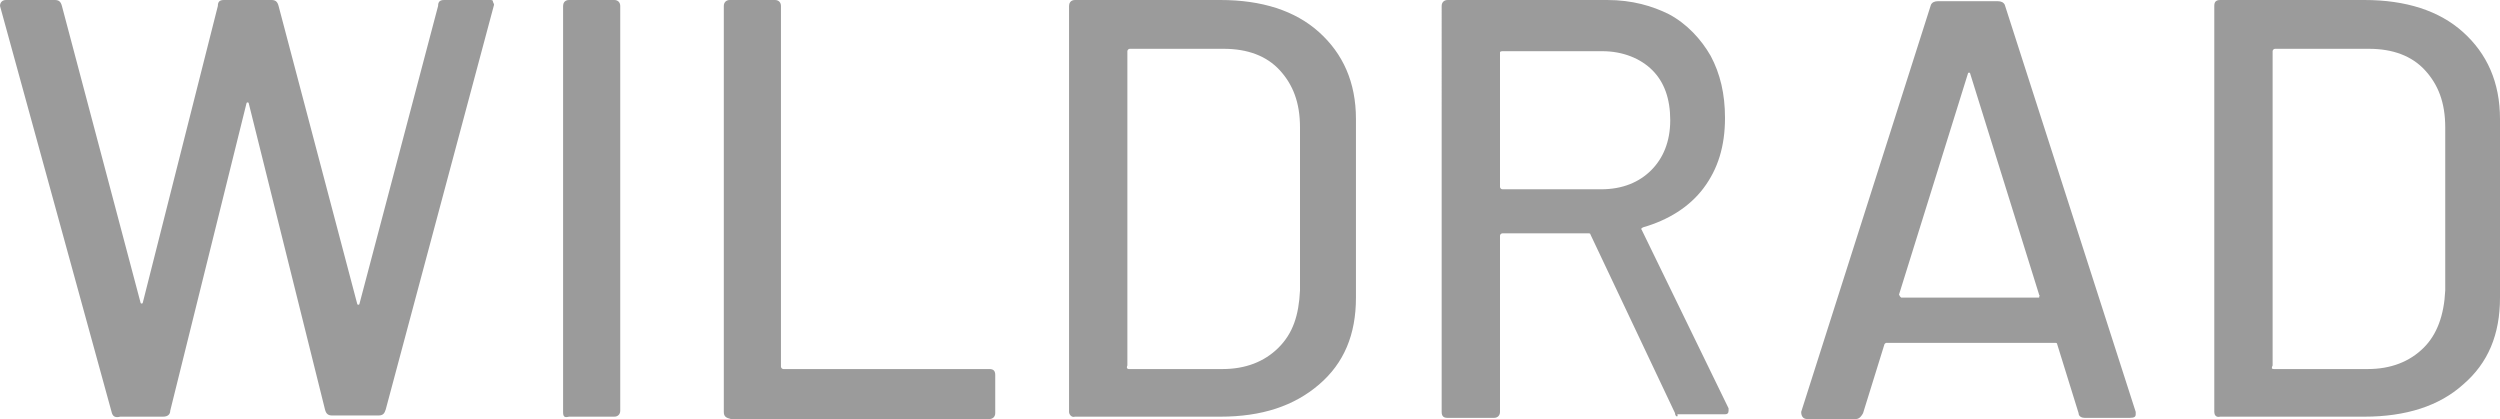 <?xml version="1.0" encoding="UTF-8"?>
<svg xmlns="http://www.w3.org/2000/svg" xmlns:xlink="http://www.w3.org/1999/xlink" version="1.1" id="a" x="0px" y="0px" style="enable-background:new 0 0 400 250;" xml:space="preserve" viewBox="100.6 113.5 210 35.2">
<style type="text/css">
	.st0{fill:#9B9B9B;}
</style>
<path class="st0" d="M110,148.2l-9.4-34.2V114c0-0.3,0.2-0.5,0.5-0.5h4.1c0.3,0,0.5,0.1,0.6,0.5l6.6,24.9c0,0.1,0.1,0.1,0.1,0.1  s0.1,0,0.1-0.1l6.3-24.9c0-0.3,0.1-0.5,0.5-0.5h4c0.3,0,0.5,0.1,0.6,0.5l6.6,25c0,0.1,0.1,0.1,0.1,0.1s0.1,0,0.1-0.1l6.6-25  c0-0.3,0.1-0.5,0.5-0.5h3.8c0.2,0,0.3,0,0.3,0.1s0.1,0.2,0.1,0.3l-9.1,34c-0.1,0.3-0.2,0.5-0.6,0.5h-3.9c-0.3,0-0.5-0.1-0.6-0.5  l-6.4-25.7c0-0.1-0.1-0.1-0.1-0.1s-0.1,0-0.1,0.1l-6.4,25.8c0,0.3-0.2,0.5-0.6,0.5h-3.6C110.3,148.6,110.1,148.5,110,148.2  C110,148.2,110,148.2,110,148.2z"></path>
<path class="st0" d="M147.9,148.1V114c0-0.2,0.1-0.5,0.5-0.5h3.8c0.3,0,0.5,0.2,0.5,0.5v34c0,0.3-0.2,0.5-0.5,0.5h-3.8  C148,148.6,147.9,148.5,147.9,148.1L147.9,148.1z"></path>
<path class="st0" d="M161.4,148.1V114c0-0.3,0.2-0.5,0.5-0.5h3.8c0.3,0,0.5,0.2,0.5,0.5v30.3c0,0.1,0.1,0.2,0.2,0.2h17.3  c0.3,0,0.5,0.1,0.5,0.5v3.2c0,0.3-0.2,0.5-0.5,0.5h-21.7C161.6,148.6,161.4,148.5,161.4,148.1L161.4,148.1z"></path>
<path class="st0" d="M190.4,148.1V114c0-0.2,0.1-0.5,0.5-0.5h12.2c3.5,0,6.3,0.9,8.3,2.7s3.1,4.2,3.1,7.3v15c0,3.1-1,5.5-3.1,7.3  s-4.8,2.7-8.3,2.7h-12.2C190.6,148.6,190.4,148.3,190.4,148.1L190.4,148.1z M195.4,144.5h7.9c1.9,0,3.5-0.6,4.7-1.8s1.7-2.7,1.8-4.8  v-13.7c0-2.1-0.6-3.6-1.7-4.8s-2.7-1.8-4.7-1.8h-7.9c-0.1,0-0.2,0.1-0.2,0.2v26.4C195.2,144.4,195.3,144.5,195.4,144.5L195.4,144.5  L195.4,144.5z"></path>
<path class="st0" d="M241.3,148.2l-7.1-15c0-0.1-0.1-0.1-0.2-0.1h-7.2c-0.1,0-0.2,0.1-0.2,0.2v14.8c0,0.3-0.2,0.5-0.5,0.5h-3.9  c-0.3,0-0.5-0.1-0.5-0.5V114c0-0.3,0.2-0.5,0.5-0.5h13.4c2.1,0,3.8,0.5,5.2,1.2c1.5,0.8,2.7,2.1,3.5,3.5c0.8,1.5,1.2,3.2,1.2,5.2  c0,2.4-0.6,4.3-1.8,5.9c-1.2,1.6-3,2.7-5.1,3.3c-0.1,0.1-0.2,0.1-0.1,0.2l7.3,15v0.2c0,0.2-0.1,0.3-0.3,0.3h-4  C241.6,148.6,241.3,148.5,241.3,148.2L241.3,148.2L241.3,148.2z M226.6,117.9v11.3c0,0.1,0.1,0.2,0.2,0.2h8.3c1.8,0,3.2-0.6,4.2-1.6  s1.6-2.4,1.6-4.2s-0.5-3.2-1.5-4.2c-1-1-2.5-1.6-4.2-1.6h-8.4C226.8,117.8,226.6,117.8,226.6,117.9L226.6,117.9L226.6,117.9z"></path>
<path class="st0" d="M275.2,148.2l-1.8-5.8c0-0.1-0.1-0.1-0.2-0.1h-14.1c-0.1,0-0.1,0-0.2,0.1l-1.8,5.8c-0.1,0.2-0.3,0.5-0.6,0.5  h-4.1c-0.3,0-0.5-0.2-0.5-0.6l10.9-34.2c0.1-0.2,0.3-0.3,0.6-0.3h5c0.3,0,0.5,0.1,0.6,0.3l11,34.2v0.2c0,0.2-0.1,0.3-0.5,0.3h-3.8  C275.5,148.6,275.2,148.5,275.2,148.2L275.2,148.2L275.2,148.2z M260.2,138.4l0.1,0.1h11.5c0.1,0,0.1,0,0.1-0.1c0-0.1,0.1-0.1,0-0.1  l-5.8-18.6c0-0.1-0.1-0.1-0.1-0.1s-0.1,0-0.1,0.1l-5.8,18.6C260.1,138.2,260.1,138.2,260.2,138.4L260.2,138.4L260.2,138.4z"></path>
<path class="st0" d="M286.6,148.1V114c0-0.3,0.1-0.5,0.5-0.5h12.1c3.5,0,6.3,0.9,8.3,2.7s3.1,4.2,3.1,7.3v15c0,3.1-1,5.5-3.1,7.3  c-2,1.8-4.8,2.7-8.3,2.7h-12.1C286.7,148.6,286.6,148.3,286.6,148.1L286.6,148.1z M291.6,144.5h7.9c1.9,0,3.5-0.6,4.7-1.8  c1.1-1.1,1.7-2.7,1.8-4.8v-13.7c0-2.1-0.6-3.6-1.7-4.8s-2.7-1.8-4.7-1.8h-7.9c-0.1,0-0.2,0.1-0.2,0.2v26.4  C291.4,144.4,291.4,144.5,291.6,144.5L291.6,144.5L291.6,144.5z"></path>
</svg>

